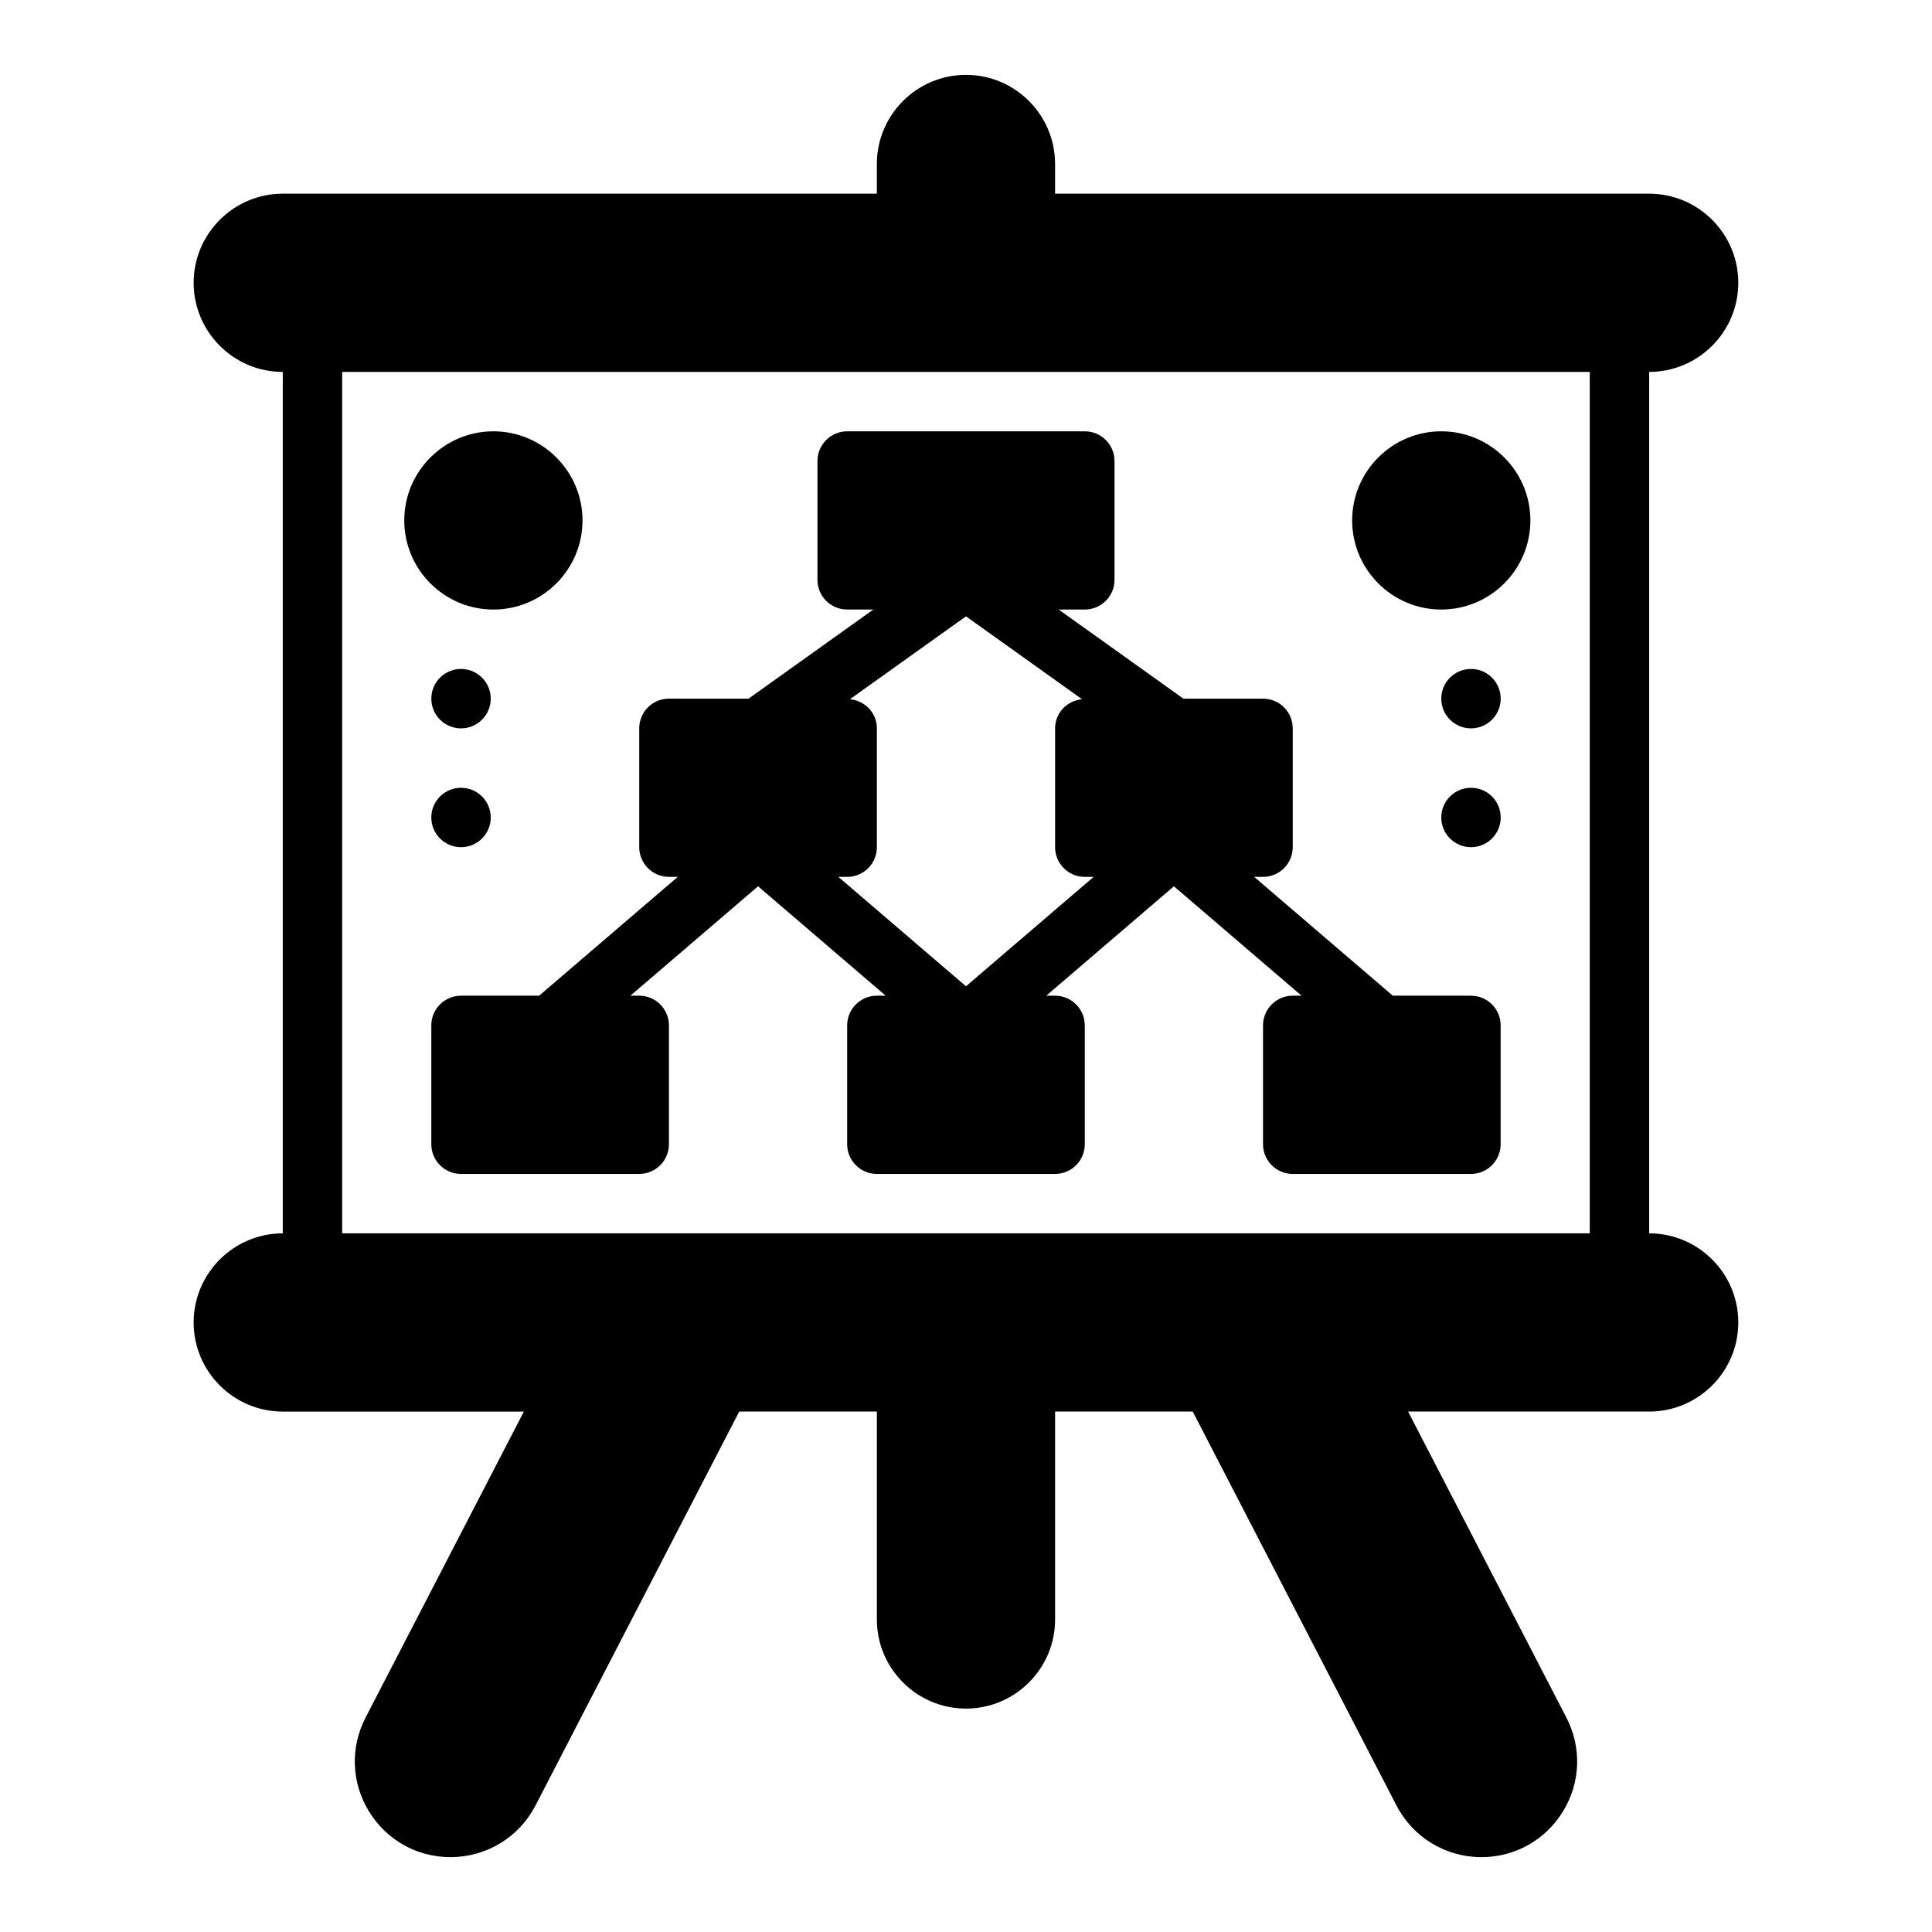 <?xml version="1.0" encoding="UTF-8"?>
<!-- Uploaded to: SVG Find, www.svgfind.com, Generator: SVG Find Mixer Tools -->
<svg fill="#000000" width="800px" height="800px" version="1.1" viewBox="144 144 512 512" xmlns="http://www.w3.org/2000/svg">
 <g>
  <path d="m581.05 470.85v-228.29c13.02 0 23.617-10.598 23.617-23.617 0-13.02-10.598-23.617-23.617-23.617h-157.44v-7.871c0-13.02-10.598-23.617-23.617-23.617-13.02 0-23.617 10.598-23.617 23.617v7.871h-157.44c-13.02 0-23.617 10.598-23.617 23.617 0 13.02 10.598 23.617 23.617 23.617v228.29c-13.02 0-23.617 10.598-23.617 23.617 0 13.02 10.598 23.617 23.617 23.617h63.891l-41.941 81.082c-4.102 7.926-3.777 17.207 0.859 24.82 4.633 7.625 12.734 12.176 21.652 12.176 9.508 0 18.145-5.25 22.523-13.707l53.984-104.38h36.473v55.105c0 13.02 10.598 23.617 23.617 23.617s23.617-10.598 23.617-23.617v-55.105h36.473l53.988 104.38c4.363 8.457 12.992 13.707 22.516 13.707 8.926 0 17.02-4.551 21.656-12.18 4.637-7.621 4.961-16.895 0.859-24.812l-41.945-81.09h63.891c13.02 0 23.617-10.598 23.617-23.617 0-13.02-10.598-23.613-23.617-23.613zm-346.37-228.29h330.62v228.29h-330.62z"/>
  <path d="m533.82 407.87h-20.711l-36.738-31.488h2.344c4.344 0 7.871-3.519 7.871-7.871v-31.488c0-4.352-3.527-7.871-7.871-7.871h-21.098l-33.062-23.617h6.93c4.344 0 7.871-3.519 7.871-7.871v-31.488c0-4.352-3.527-7.871-7.871-7.871h-62.977c-4.344 0-7.871 3.519-7.871 7.871v31.488c0 4.352 3.527 7.871 7.871 7.871h6.926l-33.062 23.617-21.098-0.004c-4.344 0-7.871 3.519-7.871 7.871v31.488c0 4.352 3.527 7.871 7.871 7.871h2.34l-36.738 31.488-20.703 0.004c-4.344 0-7.871 3.519-7.871 7.871v31.488c0 4.352 3.527 7.871 7.871 7.871h47.23c4.344 0 7.871-3.519 7.871-7.871v-31.488c0-4.352-3.527-7.871-7.871-7.871h-2.34l33.828-28.992 33.824 28.992h-2.336c-4.344 0-7.871 3.519-7.871 7.871v31.488c0 4.352 3.527 7.871 7.871 7.871h47.23c4.344 0 7.871-3.519 7.871-7.871v-31.488c0-4.352-3.527-7.871-7.871-7.871h-2.34l33.828-28.992 33.828 28.992h-2.34c-4.344 0-7.871 3.519-7.871 7.871v31.488c0 4.352 3.527 7.871 7.871 7.871h47.23c4.344 0 7.871-3.519 7.871-7.871v-31.488c0.004-4.352-3.523-7.871-7.867-7.871zm-165.31-31.488c4.344 0 7.871-3.519 7.871-7.871v-31.488c0-4.094-3.148-7.336-7.141-7.723l30.758-21.965 30.75 21.965c-3.988 0.387-7.137 3.629-7.137 7.723v31.488c0 4.352 3.527 7.871 7.871 7.871h2.34l-33.824 28.992-33.828-28.992z"/>
  <path d="m525.95 258.3c-13.02 0-23.617 10.598-23.617 23.617s10.598 23.617 23.617 23.617 23.617-10.598 23.617-23.617-10.594-23.617-23.617-23.617z"/>
  <path d="m298.37 281.92c0-13.02-10.598-23.617-23.617-23.617-13.02 0-23.617 10.598-23.617 23.617s10.598 23.617 23.617 23.617c13.02 0 23.617-10.598 23.617-23.617z"/>
  <path d="m541.7 329.15c0 4.348-3.523 7.875-7.871 7.875-4.348 0-7.875-3.527-7.875-7.875 0-4.348 3.527-7.871 7.875-7.871 4.348 0 7.871 3.523 7.871 7.871"/>
  <path d="m541.7 360.64c0 4.348-3.523 7.875-7.871 7.875-4.348 0-7.875-3.527-7.875-7.875 0-4.348 3.527-7.871 7.875-7.871 4.348 0 7.871 3.523 7.871 7.871"/>
  <path d="m274.05 329.15c0 4.348-3.523 7.875-7.871 7.875-4.348 0-7.875-3.527-7.875-7.875 0-4.348 3.527-7.871 7.875-7.871 4.348 0 7.871 3.523 7.871 7.871"/>
  <path d="m274.05 360.64c0 4.348-3.523 7.875-7.871 7.875-4.348 0-7.875-3.527-7.875-7.875 0-4.348 3.527-7.871 7.875-7.871 4.348 0 7.871 3.523 7.871 7.871"/>
 </g>
</svg>